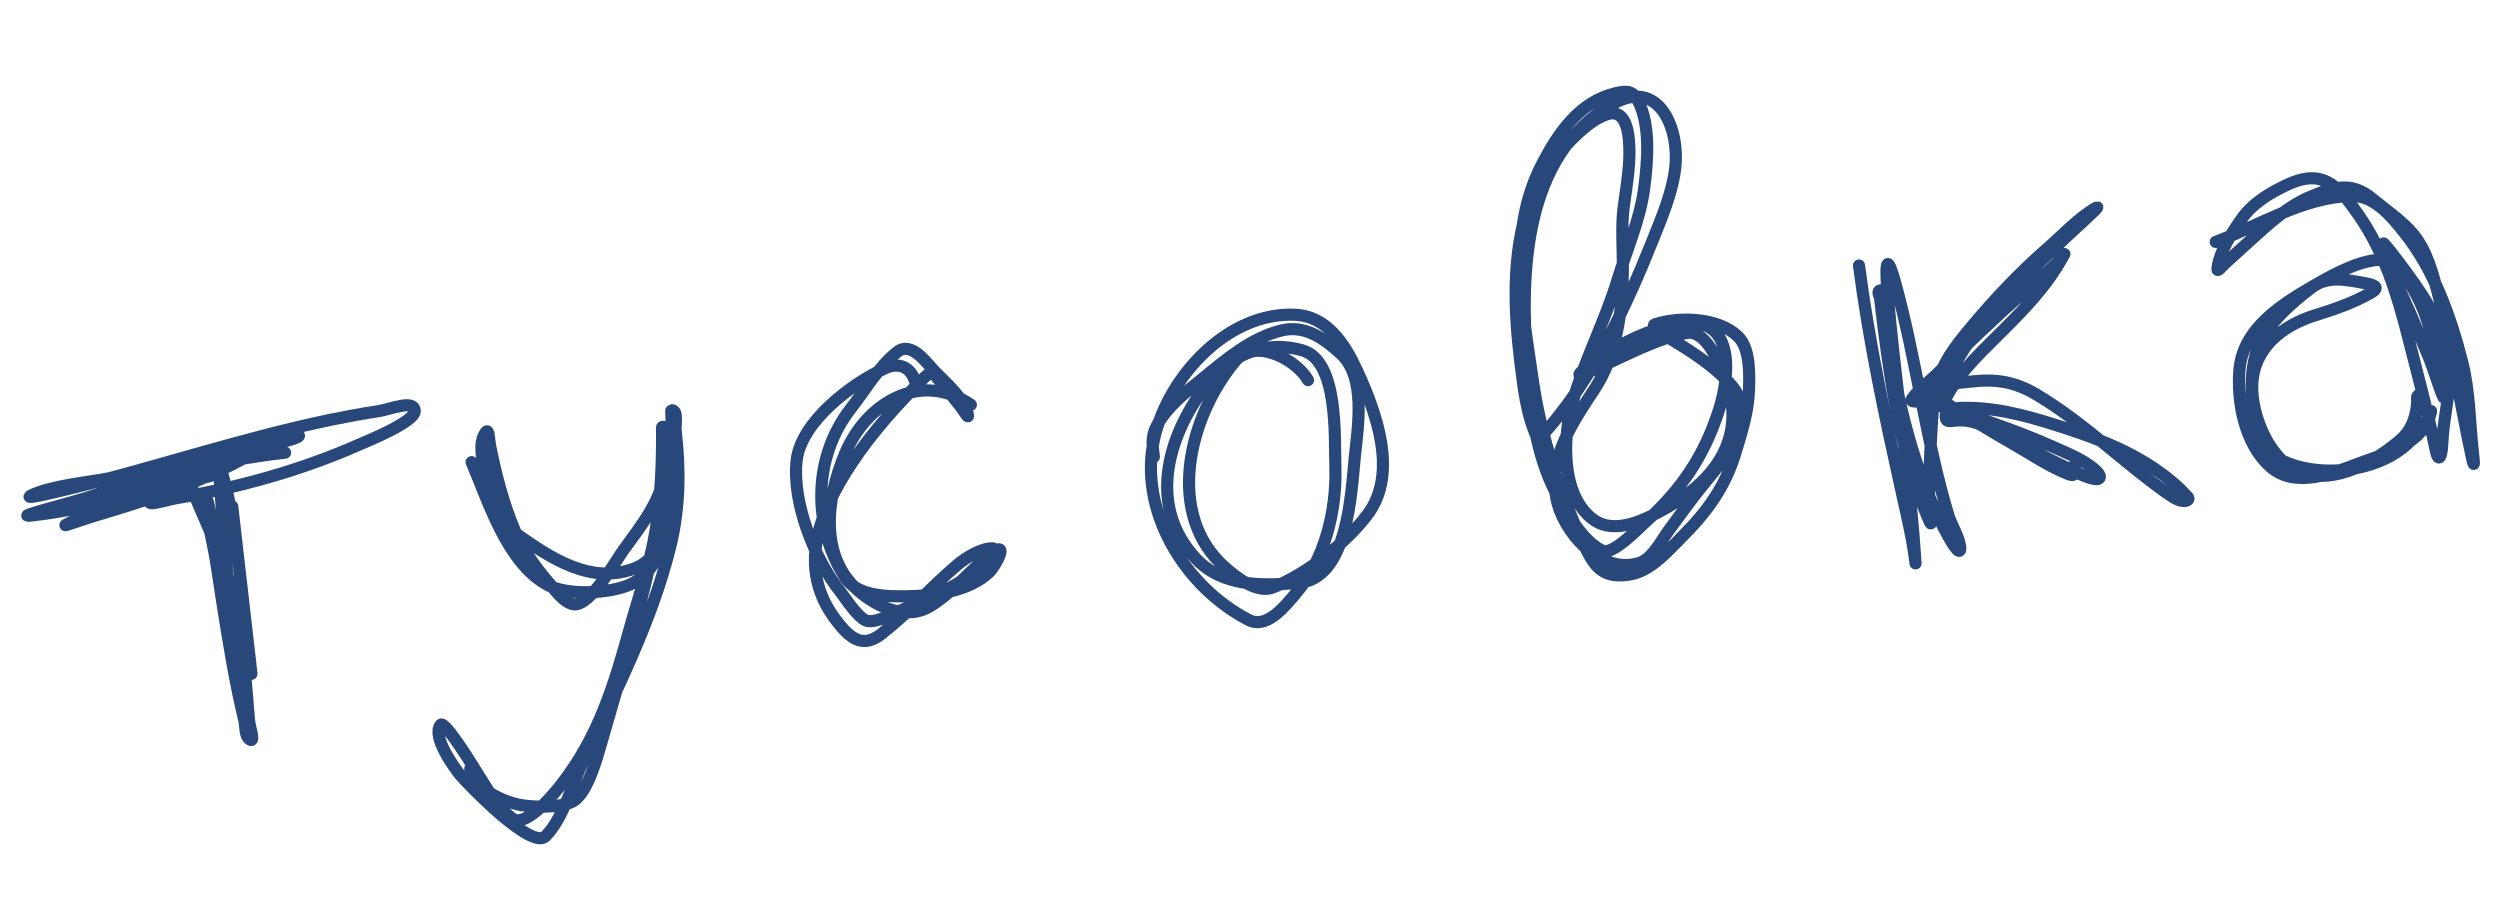 <?xml version="1.0" encoding="UTF-8"?> <svg xmlns="http://www.w3.org/2000/svg" width="206" height="74" viewBox="0 0 206 74" fill="none"><path d="M19.137 41.735C19.599 45.755 20.061 49.776 20.523 53.797C20.587 54.355 20.779 56.031 20.715 55.472C20.505 53.644 20.299 51.815 20.073 49.989C19.608 46.246 19.323 42.249 18.189 38.628C18.001 38.03 18.129 39.883 18.173 40.508C18.392 43.629 18.666 46.745 18.964 49.859C19.143 51.729 19.83 57.322 19.544 55.465C18.887 51.203 18.307 46.912 17.408 42.693C17.309 42.23 17.062 40.846 17.044 41.319C16.989 42.763 17.606 44.962 17.808 46.287C18.361 49.914 18.897 53.544 19.633 57.14C19.785 57.879 19.954 58.614 20.131 59.347C20.262 59.885 20.135 60.637 20.597 60.94C21.04 61.23 20.561 59.882 20.518 59.354C20.306 56.759 20.114 54.149 19.74 51.571C19.182 47.728 17.605 44.512 16.106 40.99C16.074 40.915 15.583 39.264 15.278 39.271C14.55 39.288 13.723 39.578 12.982 39.663C12.605 39.707 12.153 39.696 11.79 39.813C10.139 40.345 15.222 39.197 16.846 38.589C19.122 37.739 21.311 36.558 23.669 35.94C24.655 35.682 25.204 35.894 23.735 36.293C18.938 37.594 13.954 38.38 9.091 39.39C7.429 39.735 4.306 39.996 2.616 40.803C1.676 41.251 4.682 40.517 5.693 40.269C12.965 38.484 20.048 36.072 27.395 34.56C28.649 34.302 29.91 34.075 31.176 33.882C32.164 33.731 34.146 32.873 34.172 33.872C34.196 34.774 30.072 36.423 29.712 36.584C24.886 38.735 19.692 40.166 14.493 41.059C13.8 41.178 11.929 41.778 12.392 41.249C12.798 40.785 13.995 40.408 14.497 40.197C15.418 39.809 15.712 39.719 16.618 39.4C16.96 39.28 17.879 39.194 17.608 38.952C16.882 38.302 12.928 40.112 12.335 40.304C9.142 41.339 5.938 42.093 2.602 42.477C0.868 42.676 5.937 41.439 7.59 40.875C12.811 39.093 18.1 37.503 23.304 35.673C24.131 35.383 23.788 35.487 23.279 35.792C22.122 36.485 21.017 37.259 19.829 37.899C16.043 39.939 11.913 41.288 7.802 42.497C7.037 42.722 4.793 43.533 5.515 43.197C5.981 42.98 6.403 42.671 6.839 42.402C11.72 39.381 17.83 37.949 23.49 37.299" stroke="#28487B" stroke-linecap="round"></path><path d="M38.862 38.08C40.229 41.3 41.777 46.371 45.091 48.183C46.785 49.109 50.279 48.911 51.932 48.156C55.452 46.548 55.269 40.953 55.344 37.769C55.366 36.848 55.376 35.923 55.361 35.001C55.36 34.989 55.282 33.796 55.325 33.796C55.915 33.802 55.611 34.944 55.679 35.531C56.05 38.761 56.012 41.916 55.22 45.09C53.682 51.258 50.776 56.911 48.088 62.619C47.188 64.529 46.453 67.373 44.951 68.91C43.803 70.085 38.491 64.539 37.926 63.864C37.491 63.343 35.545 60.687 36.306 59.728C36.653 59.291 39.249 63.584 39.386 63.799C40.142 64.992 41.042 66.609 42.237 67.459C43.38 68.273 45.862 65.141 46.238 64.659C49.324 60.699 50.585 56.51 51.897 51.775C52.652 49.054 53.594 46.415 54.035 43.618C54.45 40.982 54.578 38.133 54.552 35.467C54.551 35.362 54.657 35.081 54.687 35.182C55.103 36.613 55.116 38.372 55.119 39.84C55.123 42.105 54.881 45.789 52.393 46.791C48.738 48.263 45.366 45.98 42.496 43.953C40.649 42.649 40.092 40.209 39.788 38.077C39.674 37.275 39.499 36.29 40.056 35.589C40.284 35.301 40.3 36.285 40.37 36.646C40.84 39.057 41.458 41.449 42.417 43.718C43.099 45.328 44.1 46.702 45.228 48.026C45.671 48.546 46.486 49.709 47.283 49.796C48.646 49.946 50.728 46.22 51.364 45.34C52.801 43.351 54.517 41.254 54.813 38.743C54.934 37.713 55.095 36.249 54.63 35.252C54.455 34.876 54.603 36.085 54.632 36.5C54.855 39.672 54.385 42.736 53.697 45.831C52.547 51.009 50.998 56.172 49.528 61.27C49.189 62.444 48.428 65.282 47.255 66.008C46.278 66.613 43.679 66.527 42.642 66.281C41.102 65.915 39.174 64.939 38.753 63.331" stroke="#28487B" stroke-linecap="round"></path><path d="M79.999 33.355C75.874 30.506 71.398 33.177 69.64 37.362C68.06 41.124 67.425 46.038 70.991 48.9C72.57 50.167 74.832 51.08 76.68 49.932C78.535 48.778 79.937 46.999 81.642 45.644C83.238 44.376 82.043 46.645 81.506 47.152C79.827 48.737 77.017 49.089 74.813 49.13C73.174 49.16 70.654 49.163 69.644 47.588C66.884 43.284 67.011 37.61 70.115 33.654C71.285 32.162 72.428 30.184 73.941 28.995C75.108 28.078 76.358 29.92 77.049 30.632C77.909 31.518 79.54 32.899 79.765 34.231C79.819 34.552 79.34 33.736 79.138 33.479C78.6 32.796 78.042 32.128 77.491 31.456C77.002 30.861 76.823 30.466 76.188 31.091C74.046 33.198 71.839 35.652 70.182 38.161C67.527 42.183 65.605 46.777 68.876 51.085C69.994 52.559 71.041 53.472 72.611 52.251C74.861 50.503 76.726 48.37 78.889 46.539C79.526 46 80.89 45.12 81.821 45.186C82.25 45.217 80.038 47.309 79.938 47.383C78.353 48.567 76.41 49.371 74.593 50.133C73.847 50.446 72.393 51.279 71.536 51.179C70.792 51.091 69.66 49.28 69.268 48.789C67.126 46.109 65.232 41.379 65.65 37.897C66.03 34.73 70.194 31.584 72.962 30.33C74.048 29.838 75.014 30.242 75.368 31.34" stroke="#28487B" stroke-linecap="round"></path><path d="M107.782 31.321C106.792 29.598 103.412 27.802 101.787 29.745C97.915 34.378 95.963 42.461 101.008 46.815C101.916 47.599 103.585 48.929 104.907 48.4C107.666 47.296 110.938 44.738 112.694 42.386C115.249 38.963 113.388 33.94 111.804 30.499C110.804 28.325 109.335 26.06 106.727 25.936C101.195 25.674 96.304 31 95.126 36.042C93.726 42.04 97.602 48.347 102.874 51.078C104.384 51.859 105.835 49.989 106.722 48.963C109.177 46.123 110.163 42.052 110.033 38.369C109.951 36.07 110.321 29.711 107.308 28.867C104.023 27.947 101.108 29.412 99.203 31.998C96.096 36.215 94.618 41.805 98.536 46.019C100.713 48.359 103.962 48.272 106.95 48.037C111.067 47.712 111.321 40.775 111.636 37.657C111.887 35.169 112.581 31.119 110.508 29.181C109.146 27.907 107.553 26.772 105.639 27.219C103.186 27.792 101.087 29.554 99.191 31.111C97.761 32.286 96.145 33.479 95.283 35.162C94.84 36.025 94.973 36.721 95.079 37.643" stroke="#28487B" stroke-linecap="round"></path><path d="M126.836 36.14C129.173 33.599 131.02 30.781 132.609 27.715C133.937 25.152 135.104 22.497 136.173 19.816C136.923 17.933 137.783 15.928 138.034 13.894C138.435 10.656 136.731 6.362 132.884 8.574C125.477 12.833 125.267 22.48 125.832 29.968C126.109 33.639 126.517 37.381 128.245 40.699C128.994 42.137 130.459 44.685 132.074 45.388C132.918 45.755 135.193 43.359 135.611 42.984C138.531 40.369 140.413 37.59 141.62 33.852C142.628 30.73 142.943 25.802 138.246 26.704C135.43 27.245 133.083 28.523 130.811 30.236C129.039 31.572 131.274 30.475 131.961 30.172C134.214 29.179 136.525 27.884 138.977 27.437C140.466 27.166 141.504 29.587 141.952 30.613C144.107 35.551 141.735 39.331 137.329 41.834C135.726 42.744 133.117 44.153 131.278 42.801C128.574 40.813 128.782 35.96 129.562 33.194C130.542 29.715 132.245 26.492 133.296 23.029C134.042 20.573 135.141 18.096 135.477 15.538C135.764 13.355 136.021 10.364 134.99 8.332C134.536 7.437 133.991 7.473 133.1 7.687C130.182 8.384 128.436 10.904 127.11 13.436C124.134 19.122 125.441 25.335 126.316 31.411C126.964 35.919 128.522 40.65 130.459 44.756C131.336 46.617 131.989 47.75 134.362 47.327C136.081 47.02 137.507 45.317 138.673 44.153C140.68 42.151 142.162 40.087 142.988 37.36C143.494 35.688 144.045 33.985 144.112 32.226C144.161 30.935 144.244 28.721 143.209 27.723C141.586 26.159 138.391 26.07 136.397 26.712C135.891 26.876 137.071 27.566 137.526 27.842C139.293 28.915 141.076 30.043 142.503 31.56C145.025 34.24 142.39 37.471 140.484 39.769C139.442 41.027 138.502 42.361 137.528 43.672C136.892 44.528 136.161 46.06 135.05 46.397C131.852 47.365 128.729 43.808 128.232 40.984C127.639 37.606 129.586 34.798 131.365 32.102C133.237 29.265 133.679 25.631 133.724 22.31C133.747 20.601 133.571 18.752 133.792 17.071C134.033 15.238 134.391 13.392 134.222 11.529C134.132 10.536 133.809 8.944 132.392 9.425C130.835 9.953 129.224 11.728 128.188 12.937C126.87 14.475 125.987 16.399 125.52 18.362C124.494 22.68 124.894 27.095 125.479 31.439C125.732 33.315 126.226 36.027 127.603 37.481" stroke="#28487B" stroke-linecap="round"></path><path d="M153.182 21.879C154.01 28.239 155.357 34.493 156.745 40.75C157.161 42.623 157.62 44.512 157.839 46.423C157.847 46.49 157.674 44.114 157.669 44.048C157.125 37.444 156.108 30.887 155.546 24.286C155.427 22.885 155.244 19.978 156.155 23.263C157.911 29.596 158.66 36.194 160.554 42.491C160.74 43.112 161.572 44.527 161.526 45.228C161.479 45.947 160.514 44.173 160.185 43.532C157.257 37.812 156.089 31.752 155.217 25.47C155.146 24.956 155.296 23.673 154.861 23.956C154.676 24.077 154.901 24.398 154.926 24.618C155.036 25.574 155.071 25.901 155.208 26.969C155.893 32.336 156.8 37.94 158.982 42.933C159.196 43.424 159.059 42.867 159.04 42.654C158.891 40.915 158.957 39.172 159.053 37.432C159.153 35.636 159.175 33.744 159.539 31.975C159.941 30.016 161.116 28.525 162.374 27.019C164.338 24.668 166.432 22.445 168.743 20.432C169.968 19.366 171.295 17.93 172.72 17.116C173.13 16.882 172.095 17.826 171.749 18.146C169.716 20.028 167.686 21.893 165.81 23.935C163.392 26.567 160.503 29.633 160.049 33.357C159.977 33.953 160.221 33.072 160.23 33.053C161.162 31.029 162.862 29.383 164.42 27.84C166.542 25.736 168.554 23.766 170.002 21.116C170.035 21.057 170.135 20.88 170.095 20.935C169.248 22.099 167.94 23.02 166.879 23.96C164.404 26.151 162.007 28.417 159.671 30.757C159.09 31.339 158.042 32.136 157.553 32.861C157.266 33.286 158.584 32.951 159.069 33.118C162.391 34.263 165.875 35.347 169.078 36.78C170.151 37.26 171.454 37.771 172.386 38.511C172.482 38.586 173.254 39.16 172.967 39.42C172.591 39.759 170.489 38.629 170.23 38.509C168.045 37.496 165.987 36.228 163.794 35.231C162.804 34.781 162.118 34.569 161.072 34.658C160.905 34.672 160.43 34.797 160.355 34.536C160.065 33.526 161.629 33.603 162.211 33.608C165.014 33.633 167.786 34.489 170.423 35.354C173.263 36.286 175.977 37.394 178.368 39.219C178.964 39.674 179.592 40.212 180.102 40.779C180.166 40.85 180.461 41.074 180.264 41.203C179.852 41.472 179.132 41.027 178.836 40.822C175.041 38.194 171.799 34.878 167.792 32.502C165.982 31.429 164.435 31.208 162.383 31.444C161.569 31.537 159.8 31.627 159.164 32.268C158.905 32.529 165.526 36.381 165.878 36.58C167.347 37.413 168.867 38.462 170.453 39.073C171.199 39.36 170.954 38.653 170.991 38.217" stroke="#28487B" stroke-linecap="round"></path><path d="M182.576 19.933C186.224 18.562 189.637 16.315 193.68 16.138C195.587 16.055 197.023 17.788 198.099 19.137C200.57 22.237 201.925 26.05 202.893 29.854C203.516 32.301 203.488 34.837 203.775 37.333C204.283 41.758 202.026 28.595 200.914 24.283C200.478 22.593 199.988 20.667 198.843 19.29C197.93 18.192 196.557 17.273 195.465 16.364C193.778 14.959 192.313 15.381 190.311 16.241C188.429 17.05 186.977 18.416 185.473 19.77C185.035 20.165 183.86 21.232 183.326 21.719C183.137 21.89 182.705 22.439 182.721 22.186C182.805 20.846 183.949 19.121 184.688 18.067C185.607 16.756 186.933 15.96 188.35 15.275C191.327 13.836 192.607 15.204 194.364 17.739C196.479 20.792 197.53 24.245 198.436 27.802C199.226 30.903 200.039 33.917 200.689 37.041C200.943 38.262 201.201 37.583 201.24 36.603C201.314 34.726 201.786 32.895 201.859 31.028C201.939 28.982 200.993 26.863 200.054 25.097C199.142 23.382 195.524 18.786 196.609 20.397C197.634 21.918 198.723 23.362 199.481 25.049C200.313 26.897 200.667 28.909 201.082 30.879C201.197 31.428 201.321 31.977 201.385 32.535C201.511 33.631 200.571 30.485 200.148 29.466C199.175 27.128 198.186 24.797 197.102 22.508C197.043 22.385 196.749 21.425 196.499 21.409C194.672 21.289 192.309 22.595 190.811 23.458C188.122 25.005 184.826 27.013 184.532 30.443C184.301 33.133 184.971 36.555 187.038 38.427C189.132 40.325 192.291 38.964 194.538 38.122C196.64 37.334 199.253 36.707 200.165 34.457C200.221 34.318 200.466 33.427 200.2 34.067C199.676 35.326 198.624 36.513 197.491 37.261C194.907 38.967 190.851 39.29 188.051 37.959C187.189 37.55 186.317 36.931 186.051 35.965C185.452 33.789 185.232 30.62 186.115 28.514C186.921 26.588 188.865 24.917 190.496 23.687C191.785 22.715 193.225 23.039 194.719 23.304C195.284 23.404 196.31 23.578 195.38 24.113C193.921 24.952 192.359 25.487 190.76 25.983C188.068 26.817 185.65 28.688 185.583 31.786C185.527 34.358 187.122 38.226 189.818 39.016C192.563 39.821 195.703 38.025 197.733 36.302C198.702 35.48 199.104 34.374 199.173 33.13C199.192 32.785 199.083 32.676 199.34 32.509" stroke="#28487B" stroke-linecap="round"></path></svg> 